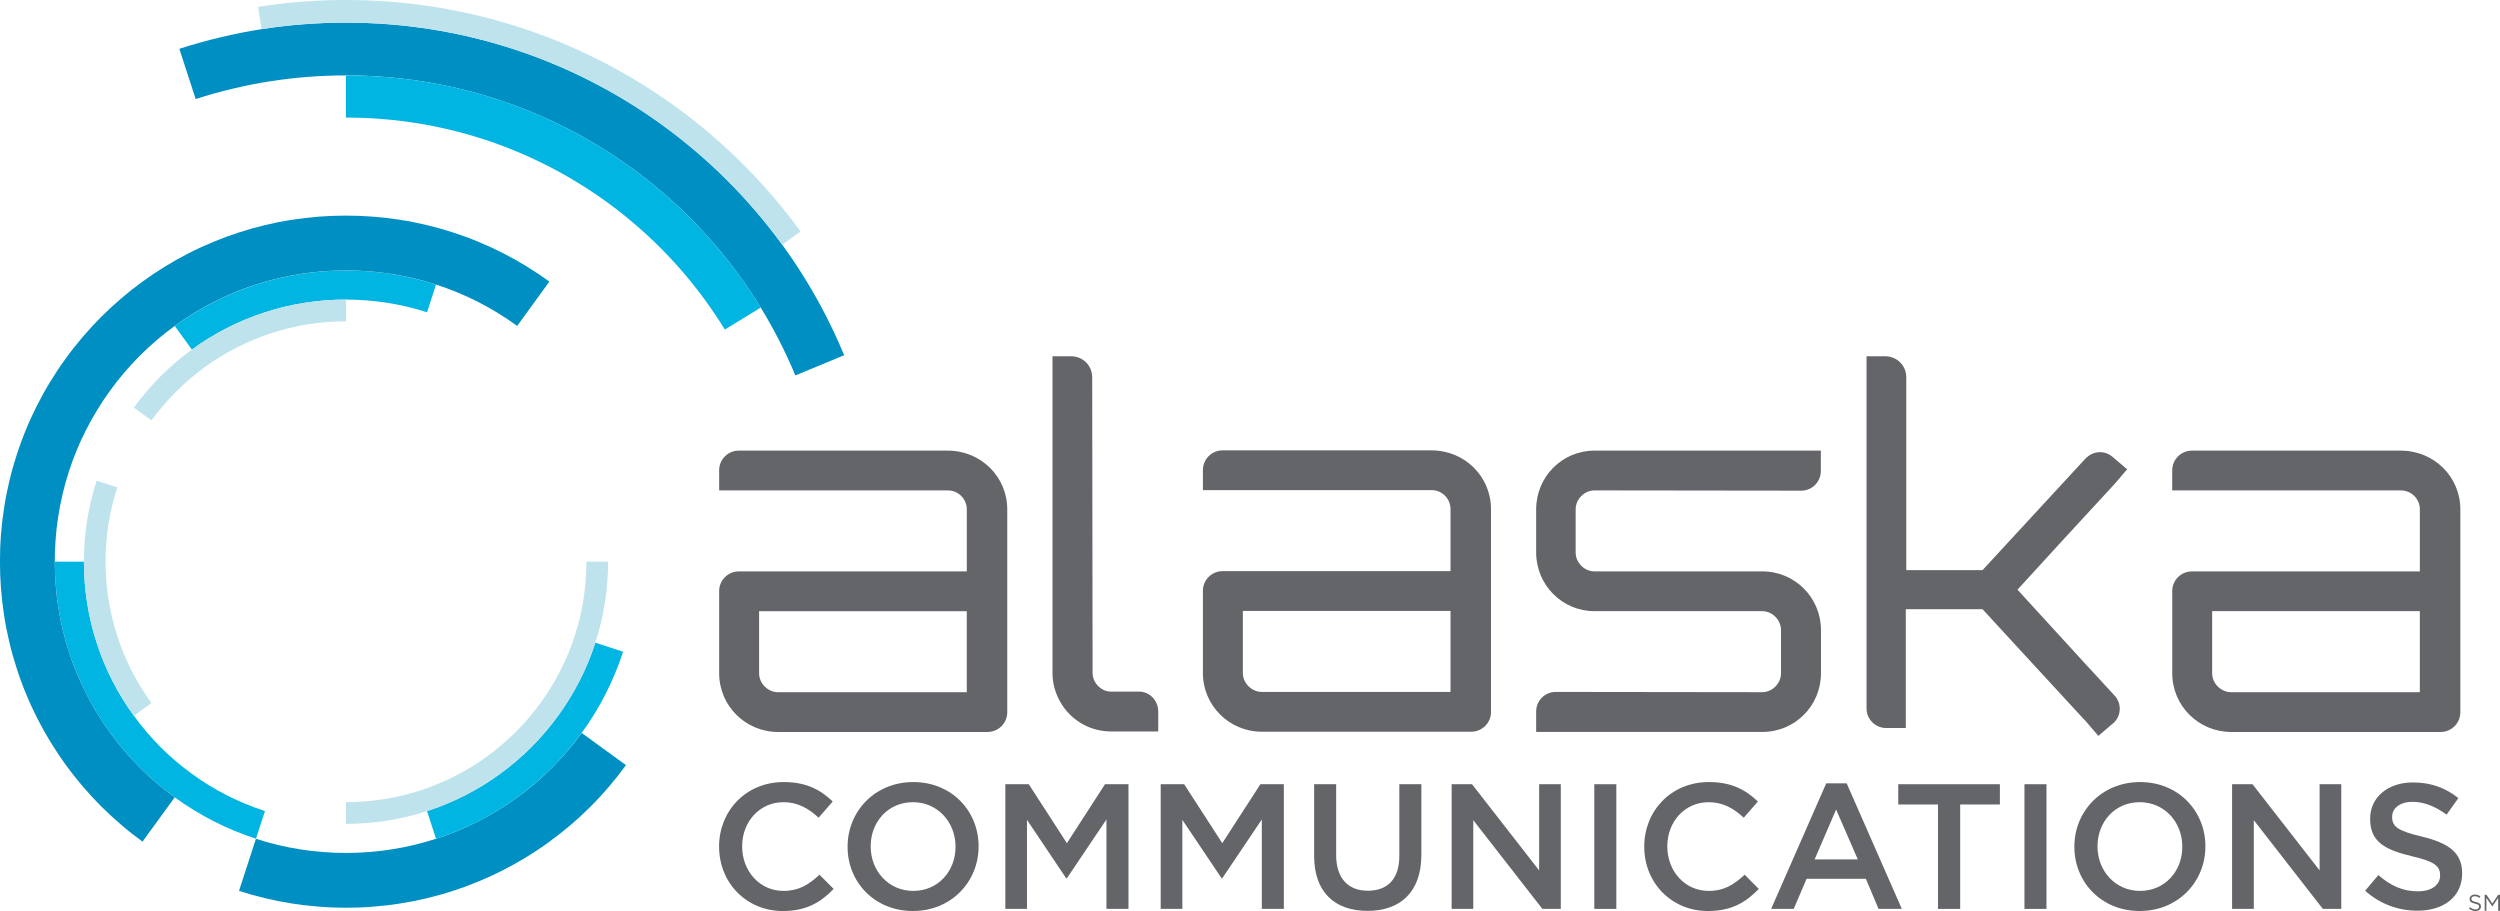 <?xml version="1.0" encoding="UTF-8"?>
<svg id="Capa_2" data-name="Capa 2" xmlns="http://www.w3.org/2000/svg" viewBox="0 0 1034.01 376.81">
  <defs>
    <style>
      .cls-1 {
        fill: #bee3ed;
      }

      .cls-1, .cls-2, .cls-3, .cls-4, .cls-5 {
        stroke-width: 0px;
      }

      .cls-2 {
        fill: none;
      }

      .cls-3 {
        fill: #008fc3;
      }

      .cls-4 {
        fill: #636569;
      }

      .cls-5 {
        fill: #00b5e2;
      }
    </style>
  </defs>
  <g id="Capa_1-2" data-name="Capa 1">
    <g>
      <rect class="cls-2" width="1034.01" height="376.81"/>
      <path class="cls-4" d="M297.41,350.29v-.16c0-14.65,11.03-26.67,26.72-26.67,9.56,0,15.33,3.31,20.29,8.04l-5.85,6.71c-4.14-3.84-8.59-6.42-14.5-6.42-9.93,0-17.11,8.12-17.11,18.2v.14c0,10.1,7.18,18.35,17.11,18.35,6.36,0,10.44-2.58,14.88-6.7l5.85,5.88c-5.41,5.6-11.32,9.14-21.02,9.14-15.1,0-26.35-11.71-26.35-26.52"/>
      <path class="cls-4" d="M350.57,350.29v-.16c0-14.52,11.25-26.67,27.17-26.67s27.01,12.02,27.01,26.52v.14c0,14.52-11.23,26.67-27.16,26.67s-27.03-11.99-27.03-26.52M395.21,350.29v-.16c0-10.02-7.33-18.34-17.62-18.34s-17.47,8.18-17.47,18.2v.14c0,10.02,7.33,18.35,17.62,18.35s17.47-8.17,17.47-18.19"/>
      <polygon class="cls-4" points="415.81 324.35 425.5 324.35 441.27 348.74 457.04 324.35 466.74 324.35 466.74 375.92 457.63 375.92 457.63 338.94 441.27 363.25 440.97 363.25 424.76 339.09 424.76 375.92 415.81 375.92 415.81 324.35"/>
      <polygon class="cls-4" points="480.07 324.35 489.77 324.35 505.54 348.74 521.31 324.35 531.01 324.35 531.01 375.92 521.89 375.92 521.89 338.94 505.54 363.25 505.25 363.25 489.03 339.09 489.03 375.92 480.07 375.92 480.07 324.35"/>
      <path class="cls-4" d="M543.53,354.05v-29.69h9.11v29.31c0,9.59,4.95,14.74,13.1,14.74s13.03-4.86,13.03-14.36v-29.69h9.11v29.24c0,15.39-8.74,23.14-22.29,23.14s-22.06-7.75-22.06-22.69"/>
      <polygon class="cls-4" points="600.4 324.35 608.83 324.35 636.59 360.01 636.59 324.35 645.55 324.35 645.55 375.92 637.93 375.92 609.35 339.23 609.35 375.92 600.4 375.92 600.4 324.35"/>
      <rect class="cls-4" x="659.41" y="324.36" width="9.11" height="51.57"/>
      <path class="cls-4" d="M680.06,350.29v-.16c0-14.65,11.02-26.67,26.72-26.67,9.55,0,15.33,3.31,20.29,8.04l-5.85,6.71c-4.13-3.84-8.58-6.42-14.51-6.42-9.92,0-17.1,8.12-17.1,18.2v.14c0,10.1,7.18,18.35,17.1,18.35,6.37,0,10.44-2.58,14.89-6.7l5.84,5.88c-5.4,5.6-11.32,9.14-21.03,9.14-15.1,0-26.34-11.71-26.34-26.52"/>
      <path class="cls-4" d="M755.35,323.98h8.44l22.81,51.94h-9.62l-5.25-12.44h-24.52l-5.32,12.44h-9.34l22.79-51.94ZM768.39,355.45l-8.97-20.63-8.88,20.63h17.85Z"/>
      <polygon class="cls-4" points="801.56 332.74 785.12 332.74 785.12 324.36 827.16 324.36 827.16 332.74 810.74 332.74 810.74 375.93 801.56 375.93 801.56 332.74"/>
      <rect class="cls-4" x="837.32" y="324.36" width="9.11" height="51.57"/>
      <path class="cls-4" d="M857.97,350.29v-.16c0-14.52,11.26-26.67,27.17-26.67s27.02,12.02,27.02,26.52v.14c0,14.52-11.25,26.67-27.17,26.67s-27.02-11.99-27.02-26.52M902.61,350.29v-.16c0-10.02-7.32-18.34-17.62-18.34s-17.45,8.18-17.45,18.2v.14c0,10.02,7.32,18.35,17.6,18.35s17.47-8.17,17.47-18.19"/>
      <polygon class="cls-4" points="923.2 324.35 931.65 324.35 959.4 360.01 959.4 324.35 968.36 324.35 968.36 375.92 960.73 375.92 932.18 339.23 932.18 375.92 923.2 375.92 923.2 324.35"/>
      <path class="cls-4" d="M978.22,368.41l5.48-6.47c4.95,4.28,9.91,6.71,16.36,6.71,5.62,0,9.17-2.59,9.17-6.5v-.14c0-3.68-2.06-5.68-11.7-7.88-11.02-2.65-17.23-5.89-17.23-15.4v-.15c0-8.85,7.39-14.96,17.67-14.96,7.56,0,13.57,2.28,18.82,6.49l-4.88,6.84c-4.68-3.46-9.34-5.31-14.07-5.31-5.33,0-8.44,2.74-8.44,6.12v.16c0,3.97,2.37,5.74,12.29,8.09,10.95,2.67,16.66,6.56,16.66,15.12v.13c0,9.67-7.62,15.41-18.51,15.41-7.92,0-15.4-2.73-21.62-8.26"/>
      <path class="cls-4" d="M592.08,186.27h-86.46c-4.49.02-8.1,3.67-8.1,8.16v8.28h94.56c4.44,0,7.86,3.62,7.86,7.84v25.68h-94.35c-4.46.03-8.04,3.64-8.07,8.08v34.05c0,13.45,10.89,24.28,24.4,24.28h86.6c4.51,0,8.16-3.65,8.16-8.15v-83.94c0-13.45-10.89-24.28-24.6-24.28M599.94,286.19h-78.02c-4.24,0-7.87-3.62-7.87-7.83v-25.68h85.89v33.52Z"/>
      <path class="cls-4" d="M993,186.38h-86.47c-4.47.02-8.09,3.67-8.09,8.15v8.31h94.57c4.44,0,7.85,3.61,7.85,7.82v25.68h-94.35c-4.44.03-8.03,3.63-8.06,8.07v34.06c0,13.45,10.88,24.28,24.41,24.28h86.61c4.49,0,8.14-3.65,8.14-8.16v-83.93c0-13.45-10.89-24.27-24.59-24.27M1000.85,286.3h-78.01c-4.25,0-7.88-3.62-7.88-7.84v-25.68h85.89v33.52Z"/>
      <path class="cls-4" d="M728.85,236.33h-69.36c-4.19,0-7.79-3.6-7.79-7.82v-17.85c0-4.22,3.6-7.83,7.79-7.83l85.85.11c4.32-.2,7.76-3.72,7.76-8.11v-8.46h-93.61c-13.37,0-24.13,10.82-24.13,24.28v17.85c0,13.45,10.76,24.28,24.13,24.28h69.36c4.18,0,7.78,3.62,7.78,7.83v17.84c0,4.24-3.6,7.84-7.78,7.84l-85.71-.11c-4.24.19-7.61,3.56-7.78,7.8v8.76h93.49c13.56,0,24.31-10.83,24.31-24.29v-17.84c0-13.43-10.75-24.29-24.31-24.29"/>
      <path class="cls-4" d="M392.01,186.38h-86.5c-4.35.02-7.87,3.47-8.06,7.76v8.69h94.57c4.43,0,7.85,3.62,7.85,7.83v25.68h-94.35c-4.45.04-8.05,3.64-8.07,8.08v34.05c0,13.45,10.88,24.28,24.4,24.28h86.61c4.49,0,8.15-3.65,8.15-8.15v-83.94c0-13.45-10.89-24.28-24.59-24.28M399.86,286.3h-78.02c-4.25,0-7.87-3.61-7.87-7.82v-25.69h85.89v33.51Z"/>
      <path class="cls-4" d="M863.65,275.83l-29.21-31.94,19.29-21.08,20.66-22.41c.14-.13.22-.31.36-.47-.09.13-.16.25-.26.37l5.3-6.2-5.79-4.94s-.03-.04-.04-.05c-.03-.04-.08-.05-.12-.1l-.25-.21s.05.07.09.1c-3.13-2.65-7.75-2.47-10.69.39l-.05-.04-42.95,46.55h-31.54v-80.01c-.12-4.64-3.88-8.36-8.53-8.43h-7.91v145.63c0,4.38,3.46,7.93,7.8,8.12h8.44v-49.14h31.74l15.58,16.93h0l6.91,7.5,19.27,20.92h.02s.86.9.86.9l5.26,6.15,6.19-5.29s.08-.05.12-.08c3.22-3.01,3.42-8.06.42-11.29l-10.96-11.9Z"/>
      <path class="cls-4" d="M470.99,286.04h-11.52c-.99-.01-1.96-.22-2.84-.59-2.75-1.25-4.73-4-4.73-7.11l-.16-122.55c-.11-4.64-3.86-8.35-8.51-8.43h-7.92v130.98c0,4.74,1.4,9.14,3.77,12.87.13.2.26.43.39.64.04.06.09.13.13.19,4.37,6.34,11.62,10.49,19.88,10.49h19.57v-8.28c0-4.55-3.59-8.22-8.04-8.22"/>
      <path class="cls-3" d="M341.83,131.04c-2.65-5.21-5.52-10.29-8.57-15.27-3.05-4.99-6.29-9.83-9.74-14.55v-.02c-3.44-4.72-7.05-9.31-10.85-13.74-3.79-4.44-7.76-8.73-11.89-12.85-4.12-4.13-8.42-8.11-12.85-11.88-4.44-3.8-9.02-7.41-13.74-10.84-4.72-3.44-9.57-6.69-14.55-9.75-4.96-3.04-10.06-5.9-15.28-8.56-5.19-2.65-10.49-5.1-15.9-7.33-5.37-2.24-10.85-4.25-16.44-6.06-5.52-1.79-11.15-3.37-16.86-4.73h0c-5.64-1.36-11.37-2.48-17.16-3.41-5.73-.88-11.53-1.57-17.39-2.02-5.77-.45-11.63-.67-17.51-.67s-11.72.22-17.5.67c-5.87.44-11.67,1.12-17.38,2.02-5.8.93-11.53,2.05-17.16,3.41-5.71,1.35-11.35,2.93-16.88,4.73l6.75,20.77c4.99-1.61,10.06-3.03,15.21-4.25h0c5.08-1.22,10.26-2.25,15.49-3.07,5.17-.82,10.4-1.42,15.68-1.84,5.22-.41,10.47-.61,15.79-.61s10.57.2,15.79.61c5.29.41,10.53,1.02,15.69,1.84,5.24.82,10.4,1.85,15.49,3.07,5.16,1.22,10.23,2.65,15.21,4.26,5.02,1.63,9.96,3.45,14.81,5.46h.01c4.87,2.02,9.67,4.22,14.33,6.62,4.7,2.39,9.3,4.97,13.77,7.72,4.5,2.76,8.89,5.69,13.14,8.78,4.26,3.09,8.4,6.36,12.38,9.78,4,3.41,7.88,6.99,11.6,10.71,3.71,3.73,7.3,7.61,10.72,11.61,3.41,4,6.69,8.13,9.78,12.38,3.1,4.26,6.04,8.64,8.8,13.15,2.75,4.47,5.32,9.08,7.73,13.78,2.38,4.69,4.6,9.45,6.61,14.33l20.18-8.37c-2.24-5.41-4.69-10.71-7.33-15.9"/>
      <path class="cls-5" d="M296.06,101.66c-3.42-4-7.01-7.88-10.73-11.61-3.72-3.72-7.59-7.3-11.59-10.71-4.01-3.43-8.14-6.69-12.4-9.79-4.26-3.09-8.64-6.02-13.13-8.78-4.48-2.75-9.08-5.32-13.78-7.73-4.67-2.39-9.45-4.6-14.35-6.62h0c-4.85-2-9.78-3.84-14.81-5.47-5-1.6-10.07-3.04-15.21-4.25-5.09-1.23-10.25-2.25-15.49-3.06-5.17-.82-10.41-1.43-15.69-1.84-5.22-.4-10.48-.6-15.8-.6v17.43c4.87,0,9.66.19,14.44.55,4.82.37,9.6.94,14.33,1.68,4.78.75,9.49,1.69,14.15,2.79,4.7,1.13,9.33,2.42,13.88,3.9,4.6,1.5,9.12,3.16,13.55,5,4.46,1.84,8.82,3.86,13.11,6.04,4.28,2.19,8.49,4.53,12.57,7.06,4.11,2.52,8.12,5.19,12.01,8.01,3.89,2.83,7.66,5.81,11.32,8.95,3.66,3.12,7.19,6.38,10.6,9.78,3.39,3.4,6.66,6.93,9.78,10.59,3.14,3.66,6.12,7.45,8.95,11.34,2.82,3.89,5.51,7.88,8.03,11.99l14.85-9.1c-2.77-4.51-5.71-8.89-8.79-13.14-3.1-4.25-6.37-8.38-9.79-12.38"/>
      <path class="cls-3" d="M234.73,310.57c-2.04,2.4-4.17,4.71-6.41,6.95h-.01c-2.23,2.24-4.54,4.39-6.96,6.43-2.39,2.05-4.86,4.01-7.43,5.86-2.55,1.86-5.16,3.62-7.86,5.25-2.69,1.66-5.45,3.21-8.26,4.64-2.8,1.43-5.68,2.76-8.6,3.96-2.9,1.21-5.85,2.3-8.87,3.26-2.98.97-6.03,1.83-9.12,2.56-3.05.73-6.15,1.34-9.28,1.83-3.09.49-6.21.87-9.38,1.09-3.13.27-6.28.38-9.46.38s-6.34-.11-9.46-.38c-3.16-.22-6.3-.6-9.38-1.09-3.14-.48-6.23-1.1-9.3-1.83-3.08-.73-6.13-1.59-9.1-2.56l-6.99,21.55c3.55,1.16,7.16,2.17,10.82,3.04,3.62.87,7.3,1.6,11.04,2.18,3.67.58,7.39,1.02,11.16,1.3h0c3.7.31,7.44.45,11.22.45s7.52-.13,11.23-.45c3.77-.28,7.49-.71,11.16-1.3,3.74-.57,7.41-1.3,11.03-2.18,3.67-.87,7.28-1.87,10.82-3.04h.02c3.58-1.15,7.09-2.45,10.54-3.89,3.48-1.43,6.89-3,10.22-4.7,3.36-1.72,6.61-3.54,9.8-5.5,3.19-1.96,6.31-4.03,9.33-6.27,3.04-2.19,5.99-4.52,8.83-6.96,2.86-2.42,5.61-4.97,8.27-7.64,2.64-2.62,5.19-5.39,7.61-8.24,2.45-2.85,4.76-5.79,6.94-8.81l-18.31-13.31c-1.84,2.57-3.81,5.03-5.85,7.42"/>
      <path class="cls-5" d="M197.81,339.69c2.81-1.43,5.58-2.98,8.25-4.64,2.7-1.63,5.33-3.39,7.87-5.25,2.54-1.85,5.03-3.81,7.43-5.86,2.4-2.06,4.73-4.19,6.94-6.43h.02c2.23-2.24,4.38-4.55,6.4-6.95,2.05-2.39,4.02-4.85,5.85-7.42,1.87-2.52,3.63-5.16,5.27-7.85,1.66-2.68,3.2-5.44,4.64-8.27,1.42-2.8,2.75-5.66,3.95-8.58,1.21-2.91,2.31-5.86,3.28-8.88l-11.47-3.73c-.87,2.71-1.87,5.36-2.93,7.99-1.11,2.63-2.29,5.21-3.58,7.74-1.29,2.53-2.67,5.01-4.17,7.41-1.48,2.44-3.04,4.78-4.73,7.08-1.66,2.28-3.39,4.52-5.26,6.67v.02c-1.83,2.15-3.77,4.25-5.77,6.26-2.01,2.02-4.1,3.93-6.26,5.78,0,0,0,0,0,0-2.15,1.84-4.38,3.62-6.68,5.27-2.29,1.68-4.66,3.26-7.08,4.75-2.41,1.47-4.88,2.87-7.42,4.16-2.52,1.28-5.09,2.48-7.74,3.56-2.61,1.09-5.27,2.08-8,2.94l3.73,11.46c3.01-.96,5.97-2.06,8.87-3.26,2.92-1.2,5.8-2.53,8.6-3.96"/>
      <path class="cls-1" d="M192.34,328.97c2.53-1.3,5.01-2.69,7.43-4.16,2.41-1.49,4.78-3.07,7.07-4.75,2.3-1.66,4.53-3.42,6.68-5.26h0c2.16-1.84,4.25-3.77,6.24-5.79,2.01-2,3.95-4.09,5.79-6.26h0c1.85-2.16,3.6-4.4,5.26-6.68,1.69-2.29,3.26-4.65,4.73-7.08,1.49-2.41,2.88-4.88,4.17-7.42,1.3-2.53,2.47-5.09,3.57-7.74,1.08-2.61,2.07-5.29,2.94-8,.89-2.67,1.65-5.42,2.31-8.2.67-2.74,1.21-5.52,1.65-8.35.45-2.77.78-5.6,1-8.46.21-2.81.32-5.64.32-8.51h-8.97c0,2.63-.11,5.24-.29,7.82-.21,2.62-.52,5.21-.92,7.75-.4,2.59-.91,5.13-1.51,7.66-.62,2.55-1.31,5.07-2.12,7.53-.8,2.49-1.7,4.92-2.7,7.33-1,2.4-2.09,4.77-3.28,7.09-1.18,2.31-2.46,4.59-3.82,6.81-1.36,2.22-2.8,4.39-4.35,6.48-1.53,2.11-3.13,4.15-4.81,6.13-1.71,1.98-3.47,3.88-5.31,5.73-1.84,1.84-3.76,3.61-5.74,5.29-1.96,1.71-4,3.33-6.12,4.84-2.1,1.55-4.27,2.99-6.5,4.35v.02c-2.22,1.34-4.48,2.62-6.8,3.8-2.31,1.18-4.69,2.28-7.1,3.27-2.38,1-4.83,1.9-7.31,2.71-2.47.79-4.97,1.51-7.52,2.12-2.53.58-5.07,1.11-7.67,1.51-2.55.4-5.14.71-7.76.92-2.56.19-5.17.29-7.8.29v8.99c2.86,0,5.69-.11,8.5-.34,2.85-.2,5.68-.54,8.46-.98,2.83-.45,5.61-.99,8.36-1.66h.01c2.78-.64,5.51-1.43,8.2-2.3,2.71-.86,5.38-1.85,8-2.94,2.63-1.09,5.21-2.28,7.72-3.56"/>
      <path class="cls-5" d="M161.95,113.34c-3.1-.51-6.23-.87-9.4-1.11-3.11-.24-6.26-.36-9.45-.36s-6.34.13-9.46.36c-3.16.24-6.28.61-9.38,1.11-3.14.47-6.23,1.09-9.27,1.82h-.01c-3.09.74-6.13,1.58-9.12,2.57-3.02.96-5.97,2.05-8.88,3.27-2.92,1.2-5.77,2.52-8.58,3.96h-.01c-2.82,1.43-5.55,2.97-8.25,4.62h0c-2.69,1.65-5.32,3.4-7.85,5.27l7.08,9.74c2.28-1.68,4.63-3.26,7.05-4.74h0c2.42-1.49,4.89-2.88,7.42-4.17h0c2.52-1.28,5.1-2.46,7.74-3.57,2.62-1.07,5.28-2.06,7.99-2.93,2.69-.88,5.42-1.65,8.2-2.31,2.74-.67,5.52-1.21,8.36-1.64,2.77-.44,5.6-.78,8.45-.99,2.8-.22,5.64-.34,8.51-.34s5.69.12,8.51.34c2.85.21,5.68.55,8.46.99,2.83.44,5.61.99,8.36,1.64,2.78.66,5.51,1.42,8.2,2.31l3.71-11.45c-2.98-.98-6.01-1.83-9.1-2.55-3.04-.74-6.14-1.36-9.27-1.83"/>
      <path class="cls-1" d="M143.09,9.35c5.89,0,11.74.24,17.5.68,5.87.45,11.67,1.14,17.4,2.03,5.79.92,11.51,2.04,17.16,3.4h.02c5.71,1.36,11.33,2.94,16.85,4.74,5.58,1.81,11.06,3.82,16.44,6.05,5.41,2.24,10.71,4.69,15.9,7.34,5.22,2.66,10.32,5.52,15.28,8.57,4.99,3.06,9.83,6.3,14.55,9.74,4.72,3.44,9.3,7.04,13.74,10.84,4.44,3.78,8.73,7.75,12.85,11.88,4.13,4.13,8.1,8.42,11.89,12.85,3.81,4.44,7.41,9.02,10.85,13.75l7.58-5.51c-3.58-4.93-7.35-9.7-11.3-14.32-3.96-4.62-8.1-9.09-12.4-13.39-4.3-4.31-8.76-8.43-13.4-12.39-4.61-3.95-9.38-7.7-14.31-11.3h0c-4.91-3.57-9.97-6.96-15.15-10.12v-.02c-5.18-3.17-10.49-6.15-15.93-8.92-5.4-2.74-10.92-5.3-16.56-7.64-5.59-2.31-11.3-4.42-17.12-6.3-5.76-1.87-11.62-3.51-17.57-4.94h-.01c-5.88-1.41-11.84-2.59-17.88-3.53-5.97-.94-12.01-1.66-18.13-2.13C155.31.24,149.23,0,143.09,0s-12.21.24-18.24.7c-6.1.47-12.15,1.2-18.12,2.13l1.47,9.22c5.72-.9,11.51-1.58,17.38-2.03,5.78-.44,11.61-.68,17.5-.68"/>
      <path class="cls-1" d="M126.12,125.22c-2.82.44-5.6.98-8.34,1.65-2.78.66-5.51,1.43-8.2,2.31-2.71.86-5.39,1.85-7.99,2.93-2.63,1.1-5.21,2.29-7.74,3.57h0c-2.53,1.3-5,2.69-7.41,4.17h-.02c-2.43,1.49-4.76,3.06-7.06,4.74-2.3,1.65-4.52,3.41-6.69,5.27-2.16,1.83-4.25,3.77-6.25,5.77-2.02,2.01-3.95,4.1-5.77,6.27-1.87,2.16-3.62,4.38-5.27,6.69l7.29,5.28c1.52-2.1,3.12-4.14,4.82-6.11v-.02c1.69-1.98,3.45-3.88,5.3-5.72,1.83-1.84,3.75-3.61,5.73-5.3,1.97-1.7,4.02-3.31,6.13-4.83,2.1-1.55,4.26-3,6.48-4.35,2.22-1.37,4.48-2.64,6.81-3.82,2.32-1.18,4.69-2.27,7.09-3.27,2.4-.99,4.84-1.9,7.34-2.71,2.46-.8,4.97-1.5,7.52-2.11,2.51-.61,5.06-1.11,7.65-1.52,2.56-.39,5.14-.71,7.76-.91,2.57-.19,5.16-.3,7.8-.3v-9c-2.86,0-5.7.11-8.51.33-2.85.22-5.67.56-8.46.99"/>
      <path class="cls-5" d="M101.59,332.52c-2.63-1.08-5.21-2.28-7.72-3.56h-.03c-2.52-1.3-4.99-2.68-7.4-4.16h-.02c-2.42-1.49-4.76-3.07-7.06-4.75h-.01c-2.29-1.65-4.52-3.41-6.67-5.26,0,0-.01.01-.01,0-2.16-1.84-4.25-3.77-6.27-5.79-1.99-2-3.94-4.09-5.75-6.26h0c-1.87-2.16-3.62-4.39-5.27-6.68-1.69-2.29-3.26-4.64-4.74-7.08-1.49-2.4-2.88-4.88-4.17-7.42v-.02c-1.3-2.51-2.49-5.09-3.57-7.72-1.08-2.63-2.05-5.27-2.92-7.99-.89-2.68-1.66-5.43-2.31-8.21-.67-2.74-1.21-5.52-1.65-8.35-.43-2.77-.77-5.61-.98-8.46-.24-2.79-.33-5.64-.33-8.49h-12.06c0,3.18.13,6.33.37,9.44.25,3.18.61,6.3,1.1,9.39.48,3.13,1.09,6.23,1.83,9.28.73,3.1,1.59,6.14,2.55,9.12.97,3.02,2.06,5.97,3.28,8.88,1.19,2.93,2.53,5.78,3.94,8.6,1.44,2.81,2.99,5.57,4.64,8.25,1.64,2.7,3.4,5.33,5.27,7.85,1.84,2.57,3.8,5.06,5.85,7.43,2.04,2.42,4.19,4.73,6.42,6.97,2.23,2.22,4.56,4.37,6.96,6.41,2.38,2.05,4.86,4,7.42,5.85,2.55,1.88,5.18,3.62,7.87,5.25,2.67,1.67,5.43,3.22,8.26,4.64,2.79,1.43,5.66,2.76,8.58,3.95,2.9,1.21,5.86,2.3,8.87,3.27l3.73-11.45c-2.72-.87-5.39-1.85-7.99-2.94"/>
      <path class="cls-3" d="M57.89,317.53c-2.23-2.23-4.38-4.54-6.42-6.96-2.06-2.37-4.01-4.86-5.86-7.43-1.86-2.52-3.61-5.16-5.26-7.85-1.65-2.68-3.2-5.44-4.63-8.26-1.44-2.81-2.76-5.68-3.97-8.59-1.21-2.91-2.3-5.86-3.25-8.88-.99-2.98-1.84-6.02-2.56-9.12-.74-3.05-1.36-6.15-1.83-9.28-.49-3.09-.87-6.21-1.09-9.39-.26-3.11-.37-6.27-.37-9.46s.12-6.35.37-9.46c.23-3.17.6-6.31,1.09-9.4.48-3.14,1.1-6.24,1.83-9.28.72-3.09,1.57-6.14,2.56-9.12.96-3.02,2.04-5.97,3.25-8.88,1.21-2.92,2.53-5.79,3.97-8.59,1.43-2.82,2.98-5.57,4.63-8.25,1.65-2.71,3.4-5.32,5.26-7.87,1.84-2.55,3.8-5.03,5.86-7.43,2.04-2.39,4.19-4.71,6.42-6.95,2.24-2.24,4.55-4.37,6.95-6.42,2.4-2.06,4.88-4.01,7.44-5.85,2.53-1.88,5.16-3.63,7.85-5.26v-.02c2.69-1.65,5.43-3.18,8.25-4.62h.01c2.81-1.43,5.66-2.75,8.58-3.95,2.91-1.22,5.86-2.31,8.88-3.27,2.98-.97,6.03-1.83,9.12-2.56h.01c3.04-.72,6.14-1.35,9.27-1.82,3.09-.49,6.22-.86,9.38-1.1,3.12-.25,6.27-.36,9.46-.36s6.34.11,9.45.36c3.18.24,6.31.61,9.4,1.1,3.14.47,6.23,1.1,9.27,1.83,3.09.73,6.13,1.58,9.1,2.55,3.02.97,5.99,2.06,8.88,3.27,2.92,1.19,5.8,2.52,8.6,3.95,2.81,1.44,5.57,2.98,8.25,4.64,2.69,1.64,5.32,3.39,7.85,5.26,0,0,.02,0,.02,0l13.31-18.34c-3.03-2.2-6.16-4.29-9.33-6.24-3.2-1.97-6.46-3.8-9.82-5.51-3.32-1.7-6.74-3.27-10.21-4.7-3.44-1.45-6.96-2.73-10.54-3.89-3.54-1.15-7.16-2.17-10.83-3.04-3.61-.86-7.29-1.61-11.01-2.17-3.69-.58-7.41-1.02-11.16-1.3-3.71-.3-7.47-.44-11.25-.44s-7.52.14-11.23.43h0c-3.77.3-7.49.74-11.16,1.32-3.72.56-7.41,1.29-11.04,2.17-3.65.87-7.26,1.88-10.81,3.04-3.58,1.16-7.08,2.44-10.55,3.89-3.48,1.43-6.89,2.99-10.21,4.7-3.35,1.7-6.61,3.53-9.8,5.51-3.19,1.95-6.33,4.04-9.34,6.24-3.03,2.2-5.98,4.52-8.82,6.96h0c-2.85,2.45-5.61,4.98-8.26,7.63-2.65,2.65-5.19,5.41-7.62,8.26h0c-2.44,2.84-4.77,5.79-6.95,8.83-2.23,3.02-4.3,6.14-6.25,9.34h-.02c-1.97,3.18-3.79,6.45-5.49,9.8h-.01c-1.68,3.33-3.28,6.73-4.69,10.2,0,0-.02,0,0,.02-1.45,3.43-2.74,6.95-3.89,10.52v.02c-1.16,3.54-2.18,7.15-3.04,10.82-.87,3.61-1.61,7.29-2.17,11.01-.58,3.67-1.02,7.39-1.31,11.17-.3,3.69-.43,7.46-.43,11.23s.14,7.51.43,11.23h0c.29,3.75.73,7.49,1.31,11.16.56,3.72,1.29,7.4,2.17,11.01v.02c.86,3.67,1.88,7.27,3.04,10.81,1.15,3.6,2.44,7.12,3.89,10.56-.02.02,0,.02,0,.02,1.41,3.47,3,6.86,4.69,10.2,1.71,3.33,3.53,6.61,5.5,9.8h.02c1.94,3.18,4.02,6.31,6.25,9.34,2.18,3.04,4.51,5.98,6.95,8.83h0c2.43,2.85,4.98,5.6,7.63,8.26,2.65,2.64,5.41,5.19,8.26,7.61,2.84,2.46,5.79,4.77,8.82,6.96l13.32-18.31c-2.56-1.85-5.04-3.8-7.43-5.85-2.41-2.04-4.72-4.18-6.96-6.42"/>
      <path class="cls-1" d="M36,249.27c.45,2.84,1,5.61,1.65,8.37.66,2.77,1.44,5.51,2.32,8.2.86,2.71,1.84,5.36,2.93,7.99,1.08,2.63,2.27,5.21,3.57,7.74h0c1.29,2.53,2.68,5.01,4.17,7.44,1.49,2.42,3.05,4.76,4.74,7.06l7.28-5.3c-1.53-2.1-2.98-4.26-4.35-6.48-1.36-2.2-2.64-4.48-3.83-6.8v-.02c-1.17-2.3-2.26-4.66-3.26-7.07-.02,0,0-.02,0-.02-1-2.39-1.9-4.82-2.71-7.31-.81-2.48-1.51-4.98-2.11-7.54-.6-2.52-1.12-5.06-1.53-7.64-.39-2.57-.69-5.16-.91-7.76-.19-2.59-.29-5.18-.29-7.8s.11-5.24.29-7.8c.22-2.62.52-5.21.91-7.76.4-2.59.93-5.14,1.53-7.67.6-2.55,1.31-5.05,2.11-7.51l-8.53-2.78c-.88,2.69-1.66,5.42-2.32,8.21-.65,2.74-1.2,5.52-1.65,8.34-.43,2.78-.76,5.6-.99,8.46-.22,2.8-.33,5.65-.33,8.52s.12,5.69.33,8.5c.23,2.86.55,5.68.99,8.46"/>
      <path class="cls-4" d="M1021.17,375.75l.46-.54c.69.63,1.34.93,2.26.93s1.49-.46,1.49-1.13v-.02c0-.61-.33-.96-1.72-1.25-1.52-.32-2.24-.82-2.24-1.92v-.02c0-1.03.92-1.81,2.18-1.81.97,0,1.65.29,2.33.82l-.43.57c-.61-.49-1.24-.71-1.91-.71-.87,0-1.42.47-1.42,1.07h0c0,.64.34.99,1.8,1.3,1.48.32,2.16.86,2.16,1.87v.02c0,1.14-.95,1.87-2.25,1.87-1.06,0-1.9-.34-2.71-1.06"/>
      <polygon class="cls-4" points="1027.67 370.09 1028.42 370.09 1030.83 373.71 1033.25 370.09 1034.01 370.09 1034.01 376.72 1033.25 376.72 1033.25 371.35 1030.84 374.89 1030.8 374.89 1028.38 371.36 1028.38 376.72 1027.67 376.72 1027.67 370.09"/>
    </g>
  </g>
</svg>
